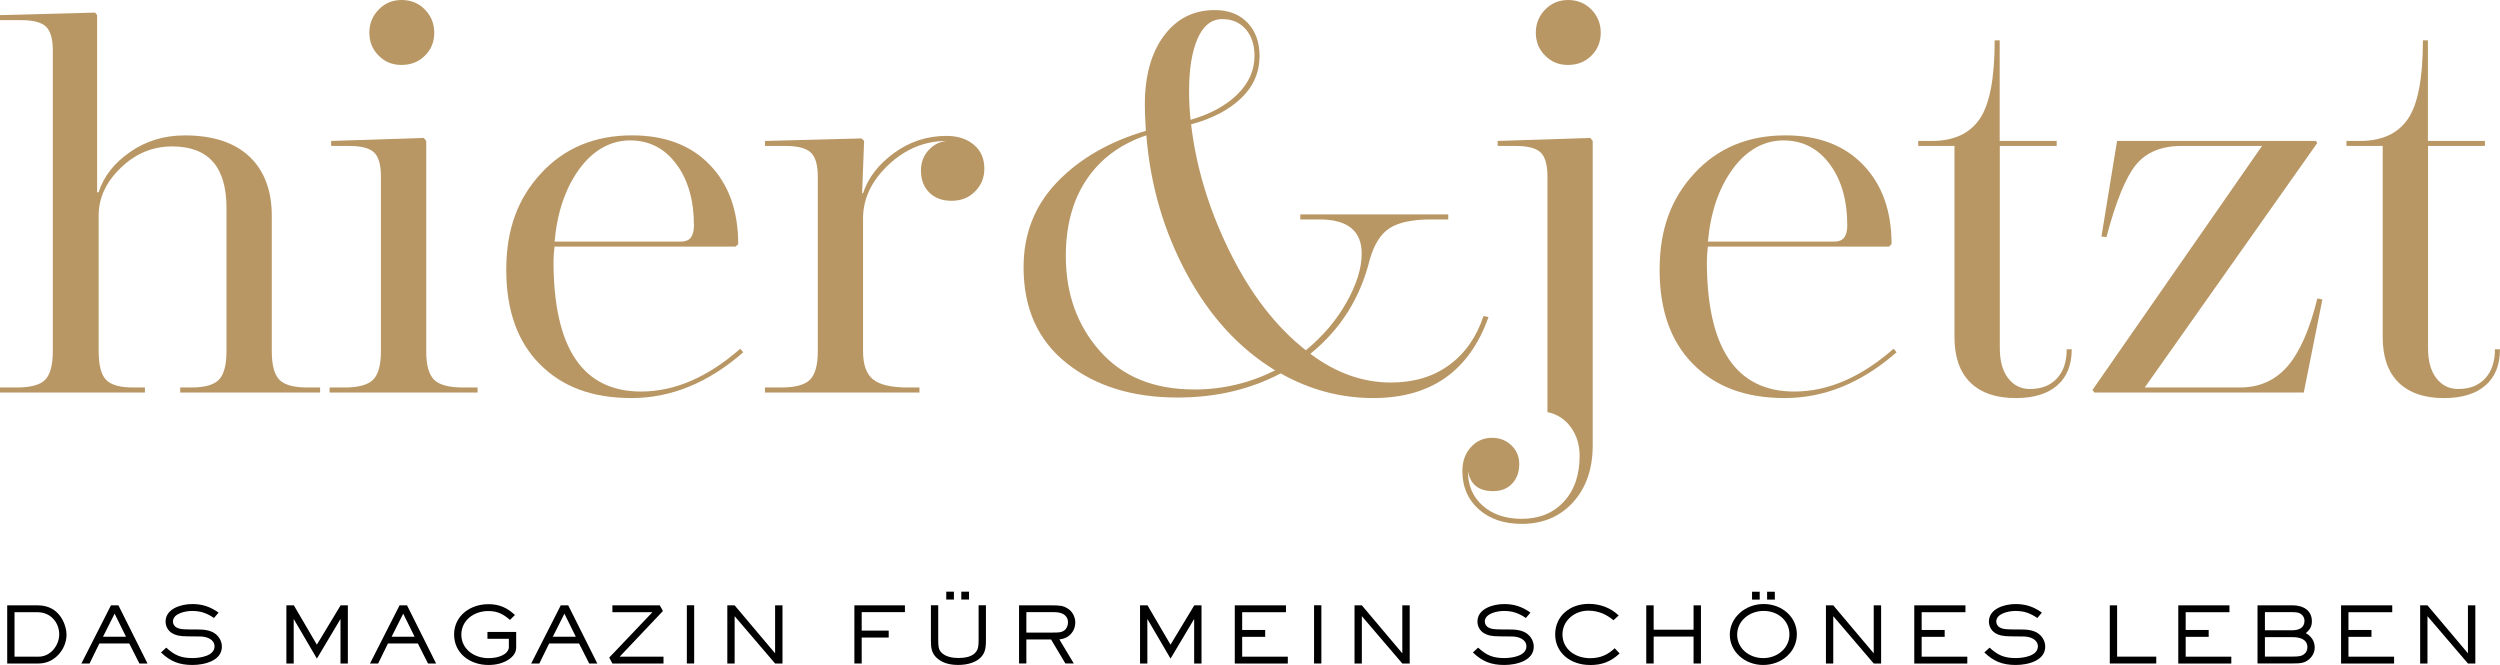 <?xml version="1.0" encoding="UTF-8"?><svg id="Ebene_2" xmlns="http://www.w3.org/2000/svg" width="662.85" height="176.31" viewBox="0 0 662.85 176.31"><defs><style>.cls-1{fill:#b99764;}</style></defs><g id="Ebene_1-2"><path class="cls-1" d="m25.75,4v46.97h.4c1.33-4.18,4.11-7.74,8.34-10.67,4.22-2.94,9.05-4.4,14.48-4.4,7.47,0,13.19,1.87,17.15,5.6,3.96,3.74,5.94,8.99,5.94,15.74v35.89c0,3.65.67,6.16,2,7.54,1.33,1.38,3.82,2.07,7.47,2.07h3.34v1.33h-37.09v-1.33h2.93c3.56,0,6-.69,7.34-2.07,1.33-1.38,2-3.89,2-7.54v-38.03c0-10.85-4.8-16.28-14.41-16.28-5.16,0-9.7,1.89-13.61,5.67-3.92,3.78-5.87,7.98-5.87,12.61v36.03c0,3.65.64,6.16,1.93,7.54,1.29,1.38,3.71,2.07,7.27,2.07h3.07v1.33H0v-1.33h4.4c3.74,0,6.27-.69,7.6-2.07,1.33-1.38,2-3.89,2-7.54V13.34c0-3.02-.6-5.11-1.8-6.27-1.2-1.15-3.4-1.73-6.6-1.73H0v-1.33l25.22-.67.53.67Z"/><path class="cls-1" d="m113.01,37.36v55.77c0,3.65.69,6.16,2.07,7.54,1.38,1.38,3.94,2.07,7.67,2.07h3.87v1.33h-39.23v-1.33h4c3.65,0,6.16-.69,7.54-2.07s2.07-3.89,2.07-7.54v-46.3c0-3.11-.6-5.25-1.8-6.4-1.2-1.16-3.4-1.73-6.6-1.73h-4.8v-1.33l24.55-.8.67.8ZM106.47,0c2.49,0,4.56.85,6.2,2.54,1.64,1.69,2.47,3.74,2.47,6.14s-.82,4.43-2.47,6.07c-1.65,1.65-3.71,2.47-6.2,2.47s-4.43-.82-6.07-2.47c-1.65-1.64-2.47-3.67-2.47-6.07s.82-4.45,2.47-6.14c1.64-1.69,3.67-2.54,6.07-2.54Z"/><path class="cls-1" d="m196.27,92.47l.8.93c-9.25,8.1-19.13,12.14-29.62,12.14s-18.33-2.98-24.28-8.94c-5.96-5.96-8.94-14.32-8.94-25.08s3.09-18.95,9.27-25.62c6.18-6.67,14.21-10.01,24.08-10.01,8.72,0,15.59,2.6,20.61,7.81,5.02,5.2,7.54,12.21,7.54,21.01l-.67.67h-48.03c-.18,1.6-.27,2.89-.27,3.87,0,23.04,7.74,34.56,23.22,34.56,8.89,0,17.66-3.78,26.28-11.34Zm-49.23-28.42h33.62c2.22,0,3.33-1.42,3.33-4.27,0-6.67-1.56-12.1-4.67-16.28-3.11-4.18-7.2-6.27-12.27-6.27s-9.72,2.51-13.41,7.54c-3.69,5.03-5.89,11.45-6.6,19.28Z"/><path class="cls-1" d="m228.56,51.24h.27c1.33-4.09,4.07-7.65,8.21-10.67,4.14-3.02,8.78-4.54,13.94-4.54,2.94,0,5.34.78,7.21,2.33,1.87,1.56,2.8,3.67,2.8,6.34,0,2.4-.82,4.43-2.47,6.07-1.65,1.65-3.71,2.47-6.2,2.47s-4.47-.73-5.94-2.2-2.2-3.4-2.2-5.8c0-2.13.67-3.94,2-5.4s2.94-2.29,4.8-2.47c-5.78,0-10.92,2.11-15.41,6.34-4.49,4.23-6.74,8.96-6.74,14.21v35.22c0,3.56.89,6.05,2.67,7.47,1.78,1.42,4.85,2.13,9.21,2.13h3.07v1.33h-40.96v-1.33h4.27c3.74,0,6.29-.69,7.67-2.07s2.07-3.89,2.07-7.54v-46.3c0-3.11-.62-5.25-1.87-6.4-1.25-1.16-3.47-1.73-6.67-1.73h-5.47v-1.33l25.62-.67.67.67-.53,13.88Z"/><path class="cls-1" d="m393.33,83.79l1.33.27c-5.07,14.32-15.26,21.48-30.55,21.48-8.63,0-16.81-2.18-24.55-6.54-8.1,4.27-17.21,6.4-27.35,6.4-11.92,0-21.71-3.02-29.35-9.07-7.65-6.05-11.47-14.54-11.47-25.48,0-8.89,2.98-16.43,8.94-22.62,5.96-6.18,13.79-10.69,23.48-13.54-.18-3.02-.27-5.34-.27-6.94,0-7.65,1.69-13.74,5.07-18.28,3.38-4.54,7.87-6.8,13.48-6.8,3.65,0,6.54,1.11,8.67,3.34,2.13,2.22,3.2,5.16,3.2,8.81,0,4.36-1.62,8.1-4.87,11.21-3.25,3.11-7.67,5.43-13.28,6.94,1.33,11.39,4.76,22.66,10.27,33.82,5.51,11.16,12.23,19.86,20.15,26.08,4.54-3.74,8.14-7.98,10.81-12.74,2.67-4.76,4-9.05,4-12.88,0-6.05-3.74-9.07-11.21-9.07h-5.07v-1.33h39.23v1.33h-4.54c-4.89,0-8.54.76-10.94,2.27-2.4,1.51-4.18,4.32-5.34,8.41-2.49,10.14-7.74,18.46-15.74,24.95,6.76,5.07,13.88,7.61,21.35,7.61,6.05,0,11.18-1.53,15.41-4.6,4.22-3.07,7.27-7.4,9.14-13.01Zm-76.72,19.48c7.56,0,14.72-1.69,21.48-5.07-9.61-5.87-17.44-14.43-23.48-25.69-6.05-11.25-9.61-23.46-10.67-36.63-6.85,2.31-12.12,6.2-15.81,11.67-3.69,5.47-5.54,12.25-5.54,20.35,0,9.96,3,18.35,9.01,25.15s14.34,10.21,25.02,10.21Zm7.47-98.2c-2.85,0-5.03,1.71-6.54,5.14-1.51,3.43-2.27,8.12-2.27,14.08,0,2.49.13,4.98.4,7.47,5.25-1.51,9.38-3.76,12.41-6.74,3.02-2.98,4.54-6.38,4.54-10.21,0-2.94-.78-5.29-2.33-7.07-1.56-1.78-3.63-2.67-6.2-2.67Z"/><path class="cls-1" d="m422.29,37.36v80.72c0,6.23-1.73,11.25-5.2,15.08-3.47,3.82-8,5.74-13.61,5.74-4.72,0-8.52-1.29-11.41-3.87-2.89-2.58-4.34-5.96-4.34-10.14,0-2.58.76-4.69,2.27-6.34,1.51-1.65,3.38-2.47,5.6-2.47,2.04,0,3.76.67,5.14,2,1.38,1.33,2.07,2.98,2.07,4.94,0,2.13-.62,3.87-1.87,5.2-1.25,1.33-2.93,2-5.07,2-3.82,0-6.05-1.78-6.67-5.34,0,3.82,1.31,6.89,3.94,9.21,2.62,2.31,6.07,3.47,10.34,3.47,4.62,0,8.34-1.51,11.14-4.54,2.8-3.02,4.2-7.07,4.2-12.14,0-2.94-.78-5.47-2.33-7.61-1.56-2.13-3.62-3.47-6.2-4v-62.44c0-3.11-.6-5.25-1.8-6.4-1.2-1.16-3.4-1.73-6.6-1.73h-4.8v-1.33l24.55-.8.67.8Zm-6.54-37.36c2.49,0,4.56.85,6.2,2.54,1.65,1.69,2.47,3.74,2.47,6.14s-.82,4.43-2.47,6.07c-1.65,1.65-3.71,2.47-6.2,2.47s-4.43-.82-6.07-2.47c-1.65-1.64-2.47-3.67-2.47-6.07s.82-4.45,2.47-6.14c1.65-1.69,3.67-2.54,6.07-2.54Z"/><path class="cls-1" d="m502.07,92.47l.8.93c-9.25,8.1-19.13,12.14-29.62,12.14s-18.33-2.98-24.28-8.94c-5.96-5.96-8.94-14.32-8.94-25.08s3.09-18.95,9.27-25.62c6.18-6.67,14.21-10.01,24.08-10.01,8.72,0,15.59,2.6,20.61,7.81,5.02,5.2,7.54,12.21,7.54,21.01l-.67.67h-48.03c-.18,1.6-.27,2.89-.27,3.87,0,23.04,7.74,34.56,23.22,34.56,8.89,0,17.66-3.78,26.28-11.34Zm-49.23-28.42h33.62c2.22,0,3.33-1.42,3.33-4.27,0-6.67-1.56-12.1-4.67-16.28-3.11-4.18-7.2-6.27-12.27-6.27s-9.72,2.51-13.41,7.54c-3.69,5.03-5.89,11.45-6.6,19.28Z"/><path class="cls-1" d="m530.23,37.36h15.08v1.33h-15.08v53.64c0,3.38.73,6.03,2.2,7.94,1.47,1.91,3.4,2.87,5.8,2.87,3.02,0,5.4-.93,7.14-2.8,1.73-1.87,2.6-4.45,2.6-7.74h1.33c0,4.18-1.29,7.38-3.87,9.61-2.58,2.22-6.23,3.34-10.94,3.34-5.25,0-9.27-1.38-12.08-4.14-2.8-2.76-4.2-6.76-4.2-12.01v-50.7h-9.61v-1.33h3.6c5.78,0,10.01-1.94,12.67-5.8,2.67-3.87,4-10.83,4-20.88h1.33v26.69Z"/><path class="cls-1" d="m614.42,37.89l-45.76,64.85h25.22c5.16,0,9.36-1.87,12.61-5.6,3.25-3.74,5.89-9.74,7.94-18.01l1.33.27-4.94,24.68h-55.5l-.53-.67,44.96-64.71h-21.35c-5.34,0-9.36,1.67-12.08,5-2.71,3.34-5.32,9.72-7.81,19.15l-1.33-.13,4.14-25.35h52.7l.4.53Z"/><path class="cls-1" d="m643.77,37.36h15.08v1.33h-15.08v53.64c0,3.38.73,6.03,2.2,7.94,1.47,1.91,3.4,2.87,5.8,2.87,3.02,0,5.4-.93,7.14-2.8,1.73-1.87,2.6-4.45,2.6-7.74h1.33c0,4.18-1.29,7.38-3.87,9.61-2.58,2.22-6.23,3.34-10.94,3.34-5.25,0-9.27-1.38-12.08-4.14-2.8-2.76-4.2-6.76-4.2-12.01v-50.7h-9.61v-1.33h3.6c5.78,0,10.01-1.94,12.67-5.8,2.67-3.87,4-10.83,4-20.88h1.33v26.69Z"/><path d="m10.24,175.92H1.91v-15.42h8.11c6.02,0,7.62,5.51,7.62,7.76,0,3.82-3.11,7.66-7.4,7.66Zm-.22-13.6H3.85v11.79h6.39c3.24,0,5.46-3.1,5.46-5.9,0-3.28-2.4-5.88-5.69-5.88Z"/><path d="m36.96,175.92l-2.69-5.31h-7.93l-2.6,5.31h-2.16l7.84-15.42h1.98l7.71,15.42h-2.16Zm-6.57-13.21l-3.08,6.11h6.1l-3.02-6.11Z"/><path d="m51.04,176.31c-3.55,0-5.88-.95-8.35-3.32l1.39-1.28c2.16,2,3.88,2.77,6.94,2.77,2.03,0,5.86-.56,5.86-3.1,0-1.86-2.05-2.6-3.72-2.62l-3.48-.04c-2.07-.02-3.08-.25-4.08-.85-1.08-.66-1.7-1.86-1.7-3.06,0-3.41,4.1-4.65,7.09-4.65,2.69,0,4.83.74,6.96,2.27l-1.21,1.42c-1.89-1.26-3.48-1.86-5.82-1.86-1.76,0-5.07.66-5.07,2.81,0,.64.37,1.28.97,1.59.75.37,1.26.48,3.35.5l2.45.02c1.15,0,2.31.1,3.37.52,1.7.66,2.84,2.29,2.84,4.01,0,3.74-4.58,4.87-7.8,4.87Z"/><path d="m90.28,175.92v-11.81l-6.26,10.51-6.15-10.51v11.81h-1.94v-15.42h1.98l6.1,10.43,6.3-10.43h1.92v15.42h-1.96Z"/><path d="m113.48,175.92l-2.69-5.31h-7.93l-2.6,5.31h-2.16l7.84-15.42h1.98l7.71,15.42h-2.16Zm-6.57-13.21l-3.08,6.11h6.1l-3.02-6.11Z"/><path d="m132.56,175.92c-.99.27-2.01.39-3.04.39-5.05,0-9.12-3.2-9.12-8.07s4.14-8.05,9.12-8.05c2.93,0,4.96.97,7.01,2.87l-1.32,1.3c-1.74-1.51-3.28-2.35-5.73-2.35-3.88,0-7.16,2.5-7.16,6.26s3.3,6.23,7.21,6.23c.66,0,1.34-.06,2-.19,1.43-.29,3.39-1.14,3.39-2.77v-2.17h-5.68v-1.82h7.62v4.11c0,2.25-2.23,3.67-4.3,4.25Z"/><path d="m156.22,175.92l-2.69-5.31h-7.93l-2.6,5.31h-2.16l7.84-15.42h1.98l7.71,15.42h-2.16Zm-6.57-13.21l-3.08,6.11h6.1l-3.02-6.11Z"/><path d="m162.37,175.92l-.84-1.57,11.46-12.04h-10.62v-1.82h12.56l.84,1.51-11.46,12.1h11.61v1.82h-13.55Z"/><path d="m182.11,175.92v-15.44h1.94v15.44h-1.94Z"/><path d="m205.51,175.92l-10.73-12.55v12.55h-1.94v-15.42h1.94l10.73,12.72v-12.72h1.96v15.42h-1.96Z"/><path d="m228.47,162.29v4.91h7.16v1.84h-7.16v6.88h-1.94v-15.42h13.4v1.8h-11.46Z"/><path d="m260.59,173.62c-1.32,2.02-4.12,2.68-6.5,2.68-1.92,0-3.81-.35-5.33-1.53-1.79-1.4-1.94-2.93-1.94-5.02v-9.27h1.94v9.23c0,1.65.09,2.46.77,3.22,1.08,1.2,2.97,1.53,4.56,1.53,1.67,0,3.75-.29,4.74-1.69.4-.56.64-1.11.64-3.06v-9.23h1.94v9.23c0,1.32-.04,2.75-.81,3.9Zm-9.7-14.66v-2.08h2.03v2.08h-2.03Zm3.99,0v-2.08h2.05v2.08h-2.05Z"/><path d="m283.39,168.59c-.82.64-1.5.78-2.51.95l3.83,6.38h-2.23l-3.81-6.38h-6.54v6.38h-1.94v-15.42h8.24c2.67,0,3.42.08,4.67.85,1.28.78,2,2.29,2,3.7s-.62,2.68-1.72,3.55Zm-3.81-6.28h-7.45v5.41h7.1c1.48,0,2.16-.04,2.82-.47.73-.48,1.12-1.36,1.12-2.19,0-2.02-1.67-2.75-3.59-2.75Z"/><path d="m316.62,175.92v-11.81l-6.26,10.51-6.15-10.51v11.81h-1.94v-15.42h1.98l6.1,10.43,6.3-10.43h1.92v15.42h-1.96Z"/><path d="m327.39,175.92v-15.42h13.57v1.82h-11.61v4.71h6.1v1.82h-6.1v5.26h12.1v1.82h-14.06Z"/><path d="m348.41,175.92v-15.44h1.94v15.44h-1.94Z"/><path d="m371.81,175.92l-10.73-12.55v12.55h-1.94v-15.42h1.94l10.73,12.72v-12.72h1.96v15.42h-1.96Z"/><path d="m398.87,176.31c-3.55,0-5.88-.95-8.35-3.32l1.39-1.28c2.16,2,3.88,2.77,6.94,2.77,2.03,0,5.86-.56,5.86-3.1,0-1.86-2.05-2.6-3.72-2.62l-3.48-.04c-2.07-.02-3.08-.25-4.08-.85-1.08-.66-1.7-1.86-1.7-3.06,0-3.41,4.1-4.65,7.09-4.65,2.69,0,4.83.74,6.96,2.27l-1.21,1.42c-1.9-1.26-3.48-1.86-5.82-1.86-1.76,0-5.07.66-5.07,2.81,0,.64.37,1.28.97,1.59.75.37,1.26.48,3.35.5l2.45.02c1.15,0,2.31.1,3.37.52,1.7.66,2.84,2.29,2.84,4.01,0,3.74-4.58,4.87-7.8,4.87Z"/><path d="m421.51,176.31c-5.07,0-9.17-3.2-9.17-8.09s3.9-8.11,8.9-8.11c3.04,0,5.82,1.05,7.95,3.08l-1.39,1.26c-1.89-1.57-4.01-2.54-6.68-2.54-3.75,0-6.85,2.73-6.85,6.28,0,3.9,3.37,6.32,7.34,6.32,2.64,0,4.67-.87,6.5-2.64l1.32,1.38c-2.31,2.15-4.58,3.08-7.93,3.08Z"/><path d="m449.03,175.92v-7.14h-10.58v7.14h-1.96v-15.42h1.96v6.46h10.58v-6.46h1.96v15.42h-1.96Z"/><path d="m467.47,176.31c-4.8,0-8.83-3.47-8.83-8.03s4.12-8.13,8.97-8.13,8.81,3.41,8.81,8.03-3.99,8.13-8.95,8.13Zm.15-14.33c-3.81,0-7.03,2.64-7.03,6.3s3.2,6.21,6.92,6.21,6.94-2.62,6.94-6.28-3.04-6.23-6.83-6.23Zm-3.08-3.01v-2.08h2.03v2.08h-2.03Zm3.99,0v-2.08h2.05v2.08h-2.05Z"/><path d="m496.8,175.92l-10.73-12.55v12.55h-1.94v-15.42h1.94l10.73,12.72v-12.72h1.96v15.42h-1.96Z"/><path d="m507.55,175.92v-15.42h13.57v1.82h-11.61v4.71h6.1v1.82h-6.1v5.26h12.1v1.82h-14.06Z"/><path d="m534.48,176.31c-3.55,0-5.88-.95-8.35-3.32l1.39-1.28c2.16,2,3.88,2.77,6.94,2.77,2.03,0,5.86-.56,5.86-3.1,0-1.86-2.05-2.6-3.72-2.62l-3.48-.04c-2.07-.02-3.08-.25-4.08-.85-1.08-.66-1.7-1.86-1.7-3.06,0-3.41,4.1-4.65,7.09-4.65,2.69,0,4.83.74,6.96,2.27l-1.21,1.42c-1.9-1.26-3.48-1.86-5.82-1.86-1.76,0-5.07.66-5.07,2.81,0,.64.37,1.28.97,1.59.75.37,1.26.48,3.35.5l2.45.02c1.15,0,2.31.1,3.37.52,1.7.66,2.84,2.29,2.84,4.01,0,3.74-4.58,4.87-7.8,4.87Z"/><path d="m559.39,175.92v-15.42h1.94v13.6h10.38v1.82h-12.32Z"/><path d="m577.55,175.92v-15.42h13.57v1.82h-11.61v4.71h6.1v1.82h-6.1v5.26h12.1v1.82h-14.06Z"/><path d="m612.18,174.84c-1.15.95-2.14,1.07-4.41,1.07h-9.21v-15.42h9.21c2.89,0,5.2,1.32,5.2,4.23,0,1.36-.51,2.25-1.61,3.14,1.48.85,2.36,2.15,2.36,3.8,0,1.24-.55,2.35-1.54,3.18Zm-2.71-12.35c-.29-.1-.79-.19-1.59-.19h-7.36v4.81h7.25c1.76,0,3.24-.66,3.24-2.5,0-.91-.53-1.73-1.54-2.13Zm-1.7,6.44h-7.25v5.16h7.25c2.03,0,2.53-.19,3.11-.62.62-.45.9-1.11.9-1.84,0-2.19-2.05-2.7-4.01-2.7Z"/><path d="m620.71,175.92v-15.42h13.57v1.82h-11.61v4.71h6.1v1.82h-6.1v5.26h12.1v1.82h-14.06Z"/><path d="m654.35,175.92l-10.73-12.55v12.55h-1.94v-15.42h1.94l10.73,12.72v-12.72h1.96v15.42h-1.96Z"/></g></svg>